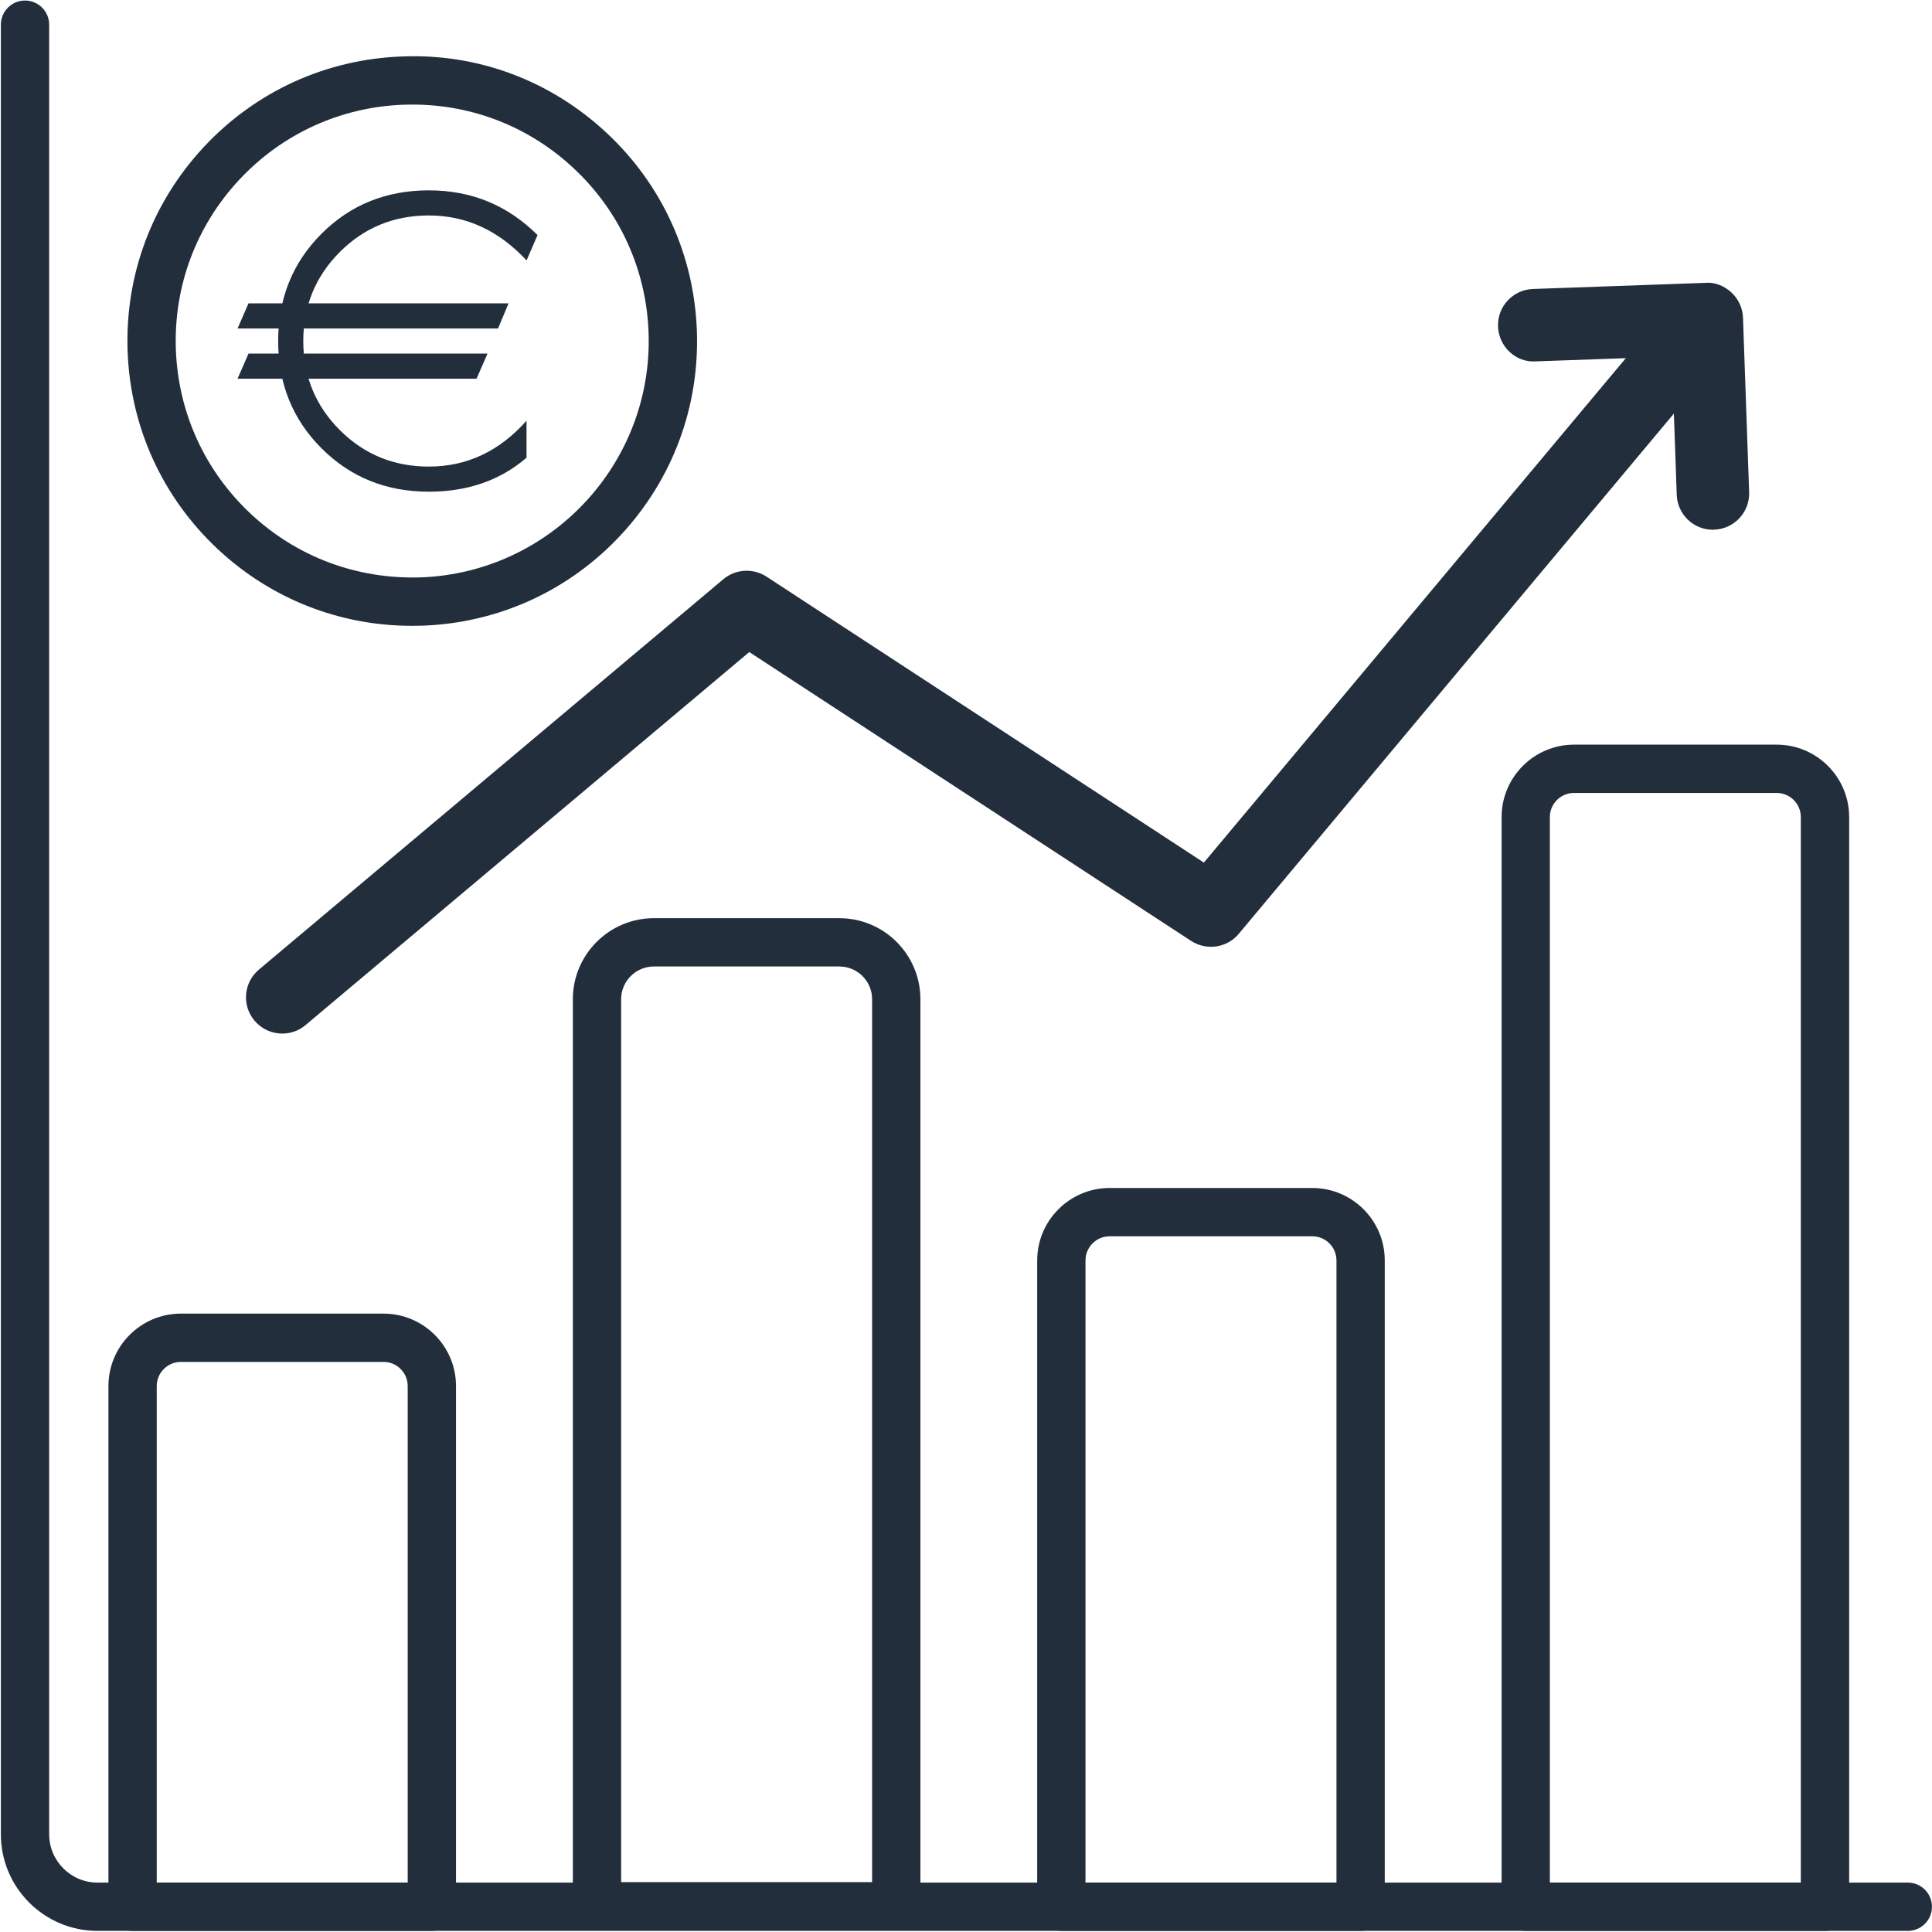 <?xml version="1.0" encoding="utf-8"?>
<!-- Generator: Adobe Illustrator 25.3.1, SVG Export Plug-In . SVG Version: 6.00 Build 0)  -->
<svg version="1.1" xmlns="http://www.w3.org/2000/svg" xmlns:xlink="http://www.w3.org/1999/xlink" x="0px" y="0px" width="40px"
	 height="40px" viewBox="0 0 40 40" style="enable-background:new 0 0 40 40;" xml:space="preserve">
<style type="text/css">
	.st0{fill:#808285;}
	.st1{fill:#232E3D;}
	.st2{fill:none;stroke:#232E3D;stroke-width:3;stroke-linecap:round;stroke-linejoin:round;}
	.st3{fill:none;stroke:#232E3D;stroke-width:3;stroke-linecap:round;stroke-linejoin:round;stroke-dasharray:11.197,11.197;}
	
		.st4{fill:none;stroke:#232E3D;stroke-width:3;stroke-linecap:round;stroke-linejoin:round;stroke-miterlimit:10;stroke-dasharray:12;}
	.st5{fill:none;stroke:#232E3D;stroke-width:3;stroke-miterlimit:10;stroke-dasharray:12;}
	.st6{fill:none;stroke:#231F20;stroke-width:6;stroke-linecap:round;stroke-linejoin:round;stroke-miterlimit:10;}
	.st7{fill:#A9D9FB;}
	.st8{fill:#231F20;}
	.st9{fill:none;stroke:#231F20;stroke-width:6;stroke-miterlimit:10;}
	.st10{fill:#F0A964;}
	.st11{fill:none;stroke:#231F20;stroke-width:3;stroke-linecap:round;stroke-linejoin:round;stroke-miterlimit:10;}
	.st12{fill:#F0A964;stroke:#231F20;stroke-width:3;stroke-linecap:round;stroke-linejoin:round;stroke-miterlimit:10;}
	.st13{fill:#FFFFFF;stroke:#231F20;stroke-width:3;stroke-linecap:round;stroke-linejoin:round;stroke-miterlimit:10;}
	.st14{fill:none;stroke:#231F20;stroke-width:3;stroke-linecap:round;stroke-miterlimit:10;}
	.st15{fill:none;stroke:#231F20;stroke-width:3;stroke-miterlimit:10;}
	.st16{fill:none;stroke:#31A1F3;stroke-width:10;stroke-linecap:round;stroke-linejoin:round;stroke-miterlimit:10;}
	.st17{fill-rule:evenodd;clip-rule:evenodd;fill:#232E3D;}
	.st18{fill:#31A1F3;stroke:#232E3D;stroke-width:3;stroke-miterlimit:10;}
	.st19{fill:none;stroke:#000000;stroke-width:6;stroke-linecap:round;stroke-linejoin:round;stroke-miterlimit:10;}
	.st20{fill:#FFFFFF;stroke:#000000;stroke-width:6;stroke-linecap:round;stroke-linejoin:round;stroke-miterlimit:10;}
	.st21{fill:none;stroke:#231F20;stroke-width:10;stroke-linecap:round;stroke-linejoin:round;stroke-miterlimit:10;}
	.st22{fill:none;stroke:#232E3D;stroke-width:7.684;stroke-miterlimit:10;}
	.st23{fill:none;stroke:#232E3D;stroke-linecap:round;stroke-linejoin:round;stroke-dasharray:2.949,1.966,0.983,2.949;}
	.st24{fill:none;stroke:#232E3D;stroke-width:7.684;stroke-linecap:round;stroke-linejoin:round;stroke-miterlimit:10;}
	.st25{fill:none;stroke:#232E3D;stroke-width:10;stroke-linecap:round;stroke-linejoin:round;stroke-miterlimit:10;}
	.st26{fill:none;stroke:#232E3D;stroke-width:14;stroke-linecap:round;stroke-linejoin:round;stroke-miterlimit:10;}
	.st27{fill:none;stroke:#232E3D;stroke-width:10.937;stroke-linecap:round;stroke-linejoin:round;stroke-miterlimit:10;}
	.st28{fill:none;stroke:#232E3D;stroke-width:12;stroke-linecap:round;stroke-linejoin:round;stroke-miterlimit:10;}
	.st29{fill:none;stroke:#232E3D;stroke-width:16;stroke-linecap:round;stroke-linejoin:round;stroke-miterlimit:10;}
	.st30{fill:none;stroke:#232E3D;stroke-width:49.602;stroke-linecap:round;stroke-linejoin:round;stroke-miterlimit:10;}
	.st31{clip-path:url(#SVGID_2_);}
	.st32{fill:none;stroke:#232E3D;stroke-width:6;stroke-linecap:round;stroke-linejoin:round;stroke-miterlimit:10;}
	.st33{fill:none;stroke:#232E3D;stroke-width:6;stroke-miterlimit:10;}
	.st34{fill:none;stroke:#231F20;stroke-width:8;stroke-linecap:round;stroke-linejoin:round;stroke-miterlimit:10;}
	.st35{fill:none;stroke:#232E3D;stroke-width:3;stroke-linecap:round;stroke-linejoin:round;stroke-miterlimit:10;}
	.st36{fill:none;stroke:#232E3D;stroke-width:4;stroke-linecap:round;stroke-linejoin:round;stroke-miterlimit:10;}
	.st37{fill:none;stroke:#232E3D;stroke-width:5;stroke-linecap:round;stroke-linejoin:round;stroke-miterlimit:10;}
	.st38{fill:none;stroke:#231F20;stroke-width:7;stroke-linecap:round;stroke-linejoin:round;stroke-miterlimit:10;}
	.st39{fill:none;stroke:#231F20;stroke-width:8.224;stroke-linecap:round;stroke-linejoin:round;stroke-miterlimit:10;}
	.st40{fill:none;stroke:#231F20;stroke-width:12;stroke-linecap:round;stroke-linejoin:round;stroke-miterlimit:10;}
	.st41{fill:none;stroke:#231F20;stroke-width:9.467;stroke-linecap:round;stroke-linejoin:round;stroke-miterlimit:10;}
	.st42{fill:none;stroke:#231F20;stroke-width:9.823;stroke-linecap:round;stroke-linejoin:round;stroke-miterlimit:10;}
	.st43{fill:none;stroke:#231F20;stroke-width:12;stroke-miterlimit:10;}
	.st44{fill:none;stroke:#231F20;stroke-width:2;stroke-miterlimit:10;}
	.st45{fill:none;stroke:#231F20;stroke-width:12.388;stroke-linecap:round;stroke-linejoin:round;stroke-miterlimit:10;}
	.st46{fill:none;stroke:#231F20;stroke-width:5;stroke-linecap:round;stroke-linejoin:round;stroke-miterlimit:10;}
	.st47{fill:none;stroke:#231F20;stroke-width:6;stroke-linejoin:round;stroke-miterlimit:10;}
	.st48{fill:none;stroke:#231F20;stroke-width:5.25;stroke-linecap:round;stroke-linejoin:round;stroke-miterlimit:10;}
	.st49{fill:none;stroke:#231F20;stroke-width:6.575;stroke-linecap:round;stroke-linejoin:round;stroke-miterlimit:10;}
	.st50{fill:none;stroke:#231F20;stroke-width:6.575;stroke-linecap:round;stroke-linejoin:round;stroke-miterlimit:10;}
	.st51{fill:none;stroke:#231F20;stroke-width:8;stroke-miterlimit:10;}
	.st52{fill:none;stroke:#231F20;stroke-width:8;stroke-linejoin:round;stroke-miterlimit:10;}
	.st53{fill:none;stroke:#231F20;stroke-width:8.358;stroke-linecap:round;stroke-linejoin:round;stroke-miterlimit:10;}
	.st54{fill:none;stroke:#231F20;stroke-width:9.339;stroke-linecap:round;stroke-linejoin:round;stroke-miterlimit:10;}
	.st55{fill:none;stroke:#231F20;stroke-width:7.652;stroke-linecap:round;stroke-linejoin:round;stroke-miterlimit:10;}
	.st56{fill:none;stroke:#231F20;stroke-width:7.652;stroke-miterlimit:10;}
	.st57{fill:none;stroke:#231F20;stroke-width:7.015;stroke-linecap:round;stroke-linejoin:round;stroke-miterlimit:10;}
	.st58{fill:none;stroke:#231F20;stroke-width:7.015;stroke-miterlimit:10;}
	.st59{fill:none;stroke:#232E3D;stroke-width:8.238;stroke-linecap:round;stroke-linejoin:round;stroke-miterlimit:10;}
	.st60{fill:none;stroke:#231F20;stroke-width:6.193;stroke-miterlimit:10;}
	.st61{fill:none;stroke:#231F20;stroke-width:2;stroke-linecap:round;stroke-linejoin:round;stroke-miterlimit:10;}
	.st62{fill:none;stroke:#231F20;stroke-width:2;stroke-linejoin:round;stroke-miterlimit:10;}
	.st63{fill:none;stroke:#232E3D;stroke-width:8;stroke-linecap:round;stroke-linejoin:round;stroke-miterlimit:10;}
	.st64{fill:none;stroke:#232E3D;stroke-width:14;stroke-miterlimit:10;}
	.st65{fill:none;stroke:#232E3D;stroke-width:8;stroke-miterlimit:10;}
	.st66{fill:#8B5E3C;}
	.st67{fill:#F9DDC1;}
	.st68{fill:none;stroke:#232E3D;stroke-width:3.112;stroke-linecap:round;stroke-linejoin:round;stroke-miterlimit:10;}
	.st69{fill:none;stroke:#232E3D;stroke-linecap:round;stroke-linejoin:round;stroke-miterlimit:10;}
	.st70{fill:none;stroke:#231F20;stroke-width:1.387;stroke-linecap:round;stroke-linejoin:round;stroke-miterlimit:10;}
	.st71{fill:#FFFFFF;}
	.st72{fill:none;stroke:#232E3D;stroke-miterlimit:10;}
	.st73{fill:none;stroke:#232E3D;stroke-width:2;stroke-linecap:round;stroke-linejoin:round;stroke-miterlimit:10;}
	.st74{fill:none;stroke:#232E3D;stroke-linecap:round;stroke-linejoin:round;}
	.st75{fill:none;stroke:#232E3D;stroke-linecap:round;stroke-linejoin:round;stroke-dasharray:1.35,2.025;}
	.st76{fill:none;stroke:#232E3D;stroke-linecap:round;stroke-linejoin:round;stroke-dasharray:3.376,2.7,1.35,2.025;}
	.st77{fill:none;stroke:#232E3D;stroke-linecap:round;stroke-linejoin:round;stroke-miterlimit:10;stroke-dasharray:5,4,2,3;}
	.st78{fill:none;stroke:#31A1F3;stroke-linecap:round;stroke-linejoin:round;stroke-miterlimit:10;}
	.st79{fill:#31A1F3;}
	.st80{fill:none;stroke:#31A1F3;stroke-miterlimit:10;}
	.st81{fill:#E9F5FE;}
	.st82{fill:none;stroke:#31A1F3;stroke-linecap:round;stroke-linejoin:round;stroke-miterlimit:10;stroke-dasharray:3;}
	.st83{fill:none;stroke:#31A1F3;stroke-linecap:round;stroke-linejoin:round;}
	.st84{fill:none;stroke:#31A1F3;stroke-linecap:round;stroke-linejoin:round;stroke-dasharray:2.808,2.808;}
	.st85{fill:none;stroke:#31A1F3;stroke-width:2;stroke-linecap:round;stroke-linejoin:round;stroke-miterlimit:10;}
	.st86{fill:#31A1F3;stroke:#31A1F3;stroke-linecap:round;stroke-linejoin:round;stroke-miterlimit:10;}
	.st87{fill:none;stroke:#232E3D;stroke-width:1.5;stroke-linecap:round;stroke-linejoin:round;stroke-miterlimit:10;}
	.st88{fill:#FFFFFF;stroke:#231F20;stroke-miterlimit:10;}
	.st89{fill:#E9F5FE;stroke:#000000;stroke-miterlimit:10;}
	.st90{fill:#FFFFFF;stroke:#000000;stroke-miterlimit:10;}
	.st91{clip-path:url(#SVGID_4_);}
	.st92{fill:#A9D9FB;stroke:#FFFFFF;stroke-miterlimit:10;}
	.st93{fill:none;stroke:#FFFFFF;stroke-miterlimit:10;}
	.st94{fill:#FFFFFF;stroke:#A9D9FB;stroke-miterlimit:10;}
	.st95{fill:none;stroke:#A9D9FB;stroke-miterlimit:10;}
	.st96{fill:#232E3D;stroke:#000000;stroke-miterlimit:10;}
	.st97{fill:#F0A964;stroke:#000000;stroke-miterlimit:10;}
	.st98{fill:none;stroke:#000000;stroke-miterlimit:10;}
	.st99{fill:none;stroke:#000000;stroke-width:3;stroke-miterlimit:10;}
	.st100{fill:none;stroke:#231F20;stroke-miterlimit:10;}
</style>
<g id="Layer_1">
	<g>
		<path class="st1" d="M39.5,39.977H2.018c-1.103,0-2-0.897-2-2V0.511c0-0.276,0.224-0.5,0.5-0.5s0.5,0.224,0.5,0.5
			v37.466c0,0.551,0.449,1,1,1h37.481c0.276,0,0.5,0.224,0.5,0.5S39.776,39.977,39.5,39.977z"/>
		<path class="st1" d="M35.464,10.968c-0.402,0-0.735-0.318-0.749-0.724l-0.101-2.862l-2.823,0.1
			c-0.414,0.025-0.761-0.309-0.776-0.723c-0.015-0.414,0.309-0.761,0.723-0.776l3.573-0.127
			c0.194-0.019,0.392,0.065,0.538,0.201s0.231,0.324,0.238,0.522l0.127,3.611c0.015,0.414-0.309,0.761-0.723,0.776
			C35.482,10.968,35.473,10.968,35.464,10.968z"/>
		<path class="st1" d="M8.941,39.977H2.745c-0.276,0-0.5-0.224-0.5-0.5V28.697c0-0.827,0.673-1.5,1.5-1.5h4.196
			c0.827,0,1.5,0.673,1.5,1.5v10.78C9.441,39.753,9.218,39.977,8.941,39.977z M3.245,38.977h5.196V28.697
			c0-0.276-0.224-0.5-0.5-0.5H3.745c-0.276,0-0.5,0.224-0.5,0.5V38.977z"/>
		<path class="st1" d="M28.17,39.977H21.974c-0.276,0-0.5-0.224-0.5-0.5V26.096c0-0.827,0.673-1.5,1.5-1.5h4.196
			c0.827,0,1.5,0.673,1.5,1.5v13.381C28.67,39.753,28.447,39.977,28.17,39.977z M22.474,38.977h5.196V26.096
			c0-0.276-0.224-0.5-0.5-0.5H22.974c-0.276,0-0.5,0.224-0.5,0.5V38.977z"/>
		<path class="st1" d="M18.556,39.967h-6.196c-0.276,0-0.5-0.224-0.5-0.5V20.688c0-0.925,0.752-1.678,1.678-1.678h3.84
			c0.925,0,1.678,0.752,1.678,1.678v18.779C19.056,39.743,18.832,39.967,18.556,39.967z M12.86,38.967h5.196V20.688
			c0-0.373-0.304-0.678-0.678-0.678h-3.84c-0.373,0-0.678,0.304-0.678,0.678V38.967z"/>
		<path class="st1" d="M37.785,39.977h-6.196c-0.276,0-0.5-0.224-0.5-0.5V16.917c0-0.827,0.673-1.5,1.5-1.5h4.196
			c0.827,0,1.5,0.673,1.5,1.5v22.56C38.285,39.753,38.061,39.977,37.785,39.977z M32.088,38.977h5.196V16.917
			c0-0.276-0.224-0.5-0.5-0.5h-4.196c-0.276,0-0.5,0.224-0.5,0.5V38.977z"/>
		<g>
			<path class="st1" d="M8.529,12.957c-1.496,0-2.914-0.557-4.014-1.582c-1.152-1.074-1.817-2.532-1.873-4.106
				C2.586,5.695,3.147,4.194,4.221,3.042c1.074-1.152,2.532-1.817,4.106-1.873c1.575-0.064,3.075,0.504,4.228,1.578
				s1.818,2.532,1.873,4.106c0.056,1.574-0.505,3.075-1.578,4.228c-1.074,1.152-2.532,1.817-4.106,1.873
				C8.672,12.956,8.601,12.957,8.529,12.957z M8.539,2.165c-0.059,0-0.118,0.001-0.178,0.003
				C7.055,2.214,5.844,2.767,4.952,3.723c-0.892,0.957-1.357,2.204-1.311,3.511C3.688,8.541,4.241,9.752,5.197,10.643
				c0.957,0.892,2.197,1.352,3.511,1.311c2.698-0.096,4.815-2.368,4.72-5.066l0,0
				c-0.046-1.307-0.599-2.518-1.556-3.409C10.959,2.627,9.782,2.165,8.539,2.165z"/>
		</g>
		<path class="st1" d="M5.844,21.399c-0.214,0-0.426-0.091-0.575-0.268c-0.267-0.317-0.226-0.79,0.092-1.057
			l9.615-8.082c0.254-0.213,0.616-0.233,0.893-0.054l9.056,5.921l9.187-10.983
			c0.266-0.319,0.739-0.361,1.056-0.094c0.318,0.266,0.36,0.739,0.094,1.056L25.647,19.334
			c-0.243,0.291-0.665,0.354-0.986,0.147l-9.148-5.981l-9.188,7.724C6.185,21.342,6.014,21.399,5.844,21.399z"/>
		<g>
			<path class="st1" d="M10.311,6.801H4.918l0.227-0.52h5.384L10.311,6.801z M9.866,7.841H4.918l0.227-0.52h4.949
				L9.866,7.841z M10.902,9.476c-0.545,0.469-1.22,0.704-2.023,0.704c-0.882,0-1.623-0.299-2.222-0.898
				S5.759,7.943,5.759,7.061S6.058,5.438,6.657,4.839s1.339-0.898,2.222-0.898s1.632,0.309,2.25,0.926
				l-0.227,0.525c-0.577-0.621-1.251-0.931-2.023-0.931c-0.725,0-1.339,0.252-1.843,0.756S6.279,6.336,6.279,7.061
				s0.252,1.339,0.756,1.843s1.119,0.756,1.843,0.756c0.788,0,1.462-0.317,2.023-0.95V9.476z"/>
		</g>
	</g>
</g>
<g id="Layer_2">
</g>
</svg>
